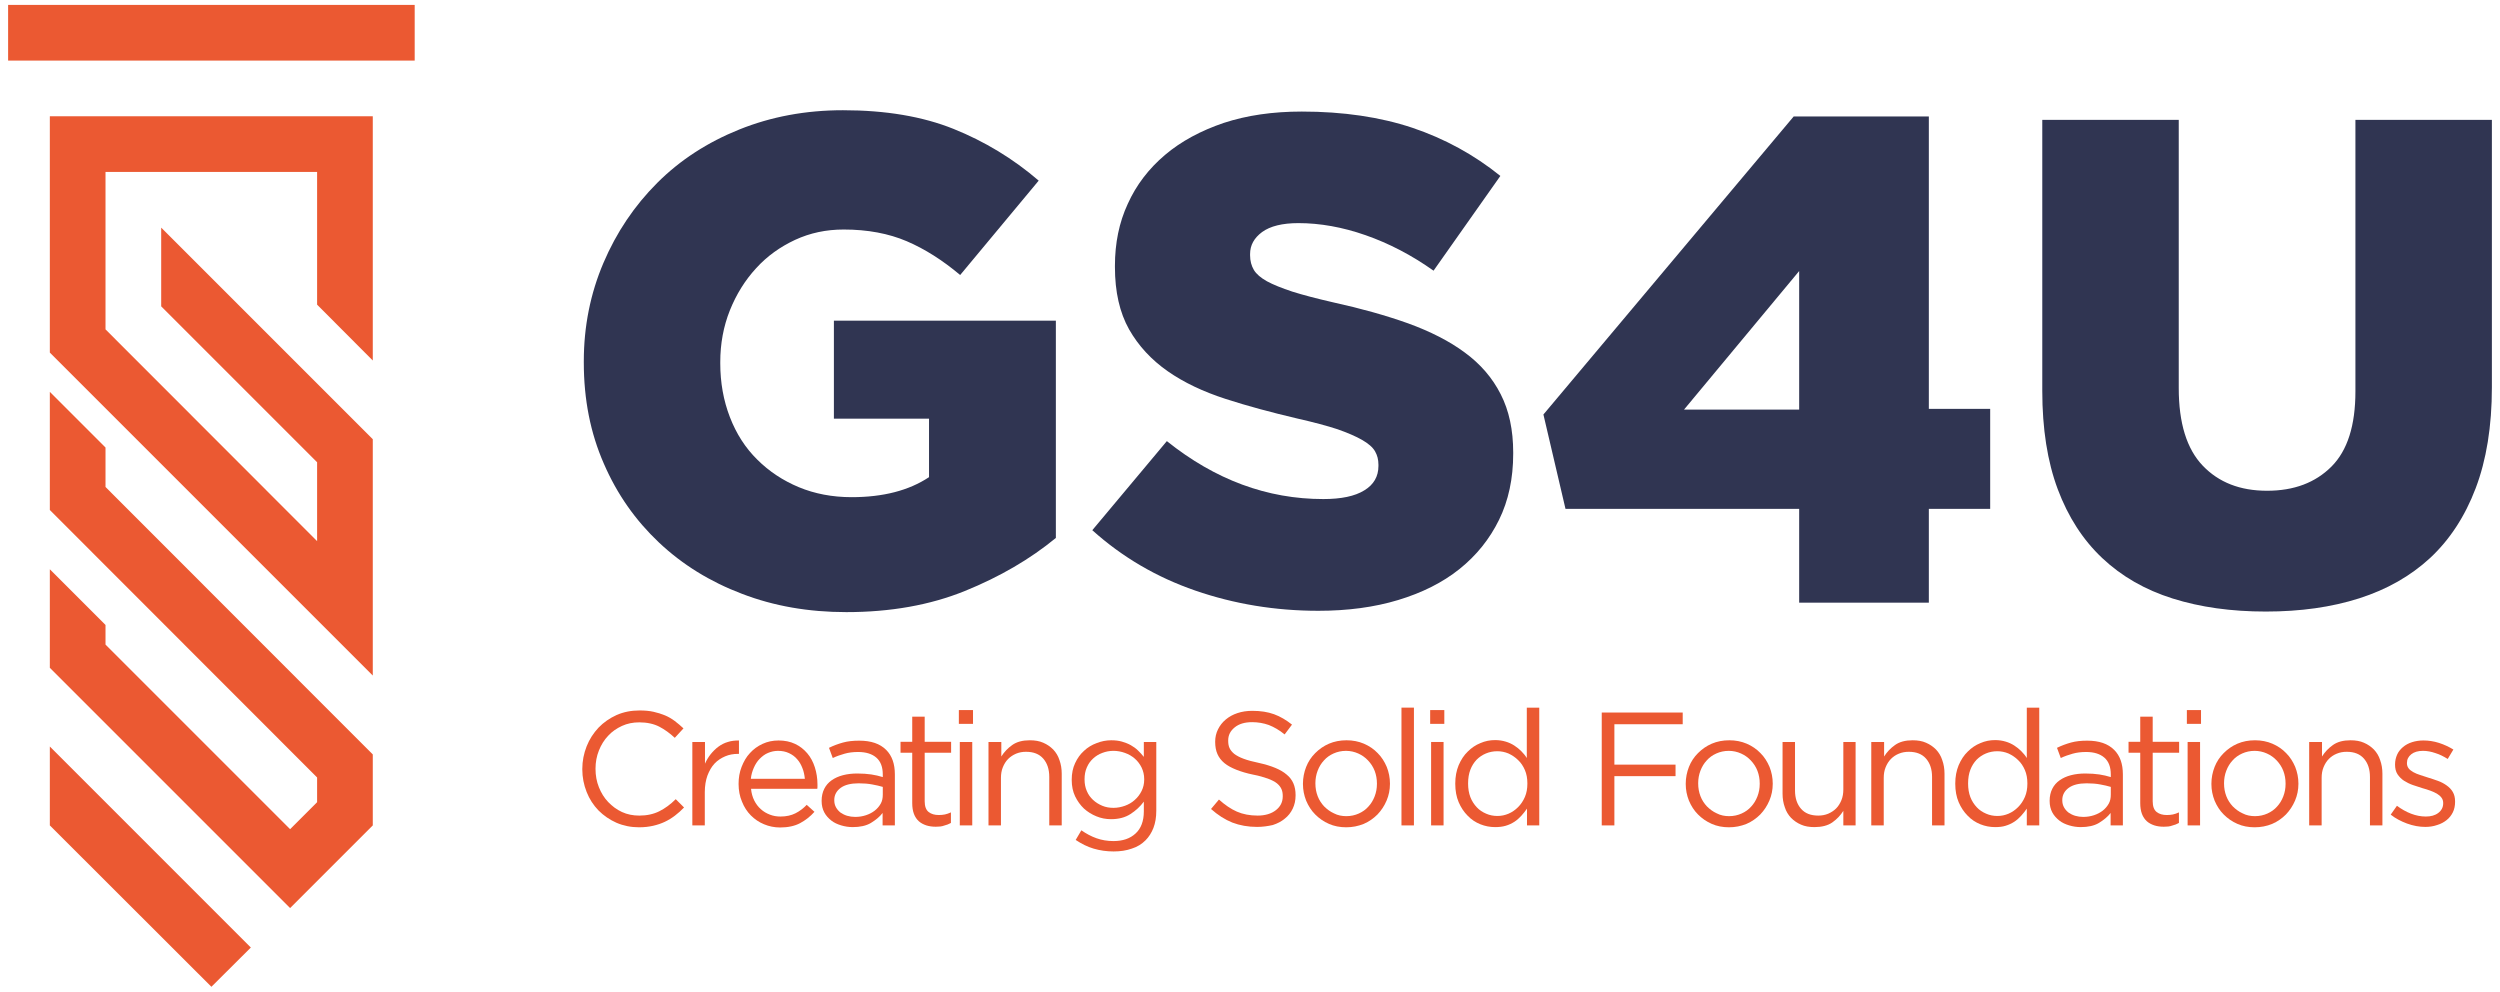 <?xml version="1.0" encoding="UTF-8"?><svg xmlns="http://www.w3.org/2000/svg" xmlns:xlink="http://www.w3.org/1999/xlink" version="1.1" id="Layer_1" x="0px" y="0px" viewBox="0 0 1324.5 525.4" style="enable-background:new 0 0 1324.5 525.4;" xml:space="preserve"><style type="text/css"> .st0{fill:#EB5932;} .st1{fill:#303552;} </style><g><g><polygon class="st0" points="197.5,191 197.5,61.6 26.4,61.6 26.4,186.8 197.5,357.9 197.5,232.7 85.4,120.6 85.4,162.3 168,244.9 168,286.7 55.9,174.5 55.9,91.1 168,91.1 168,161.4 "/><polygon class="st0" points="132.9,502 112,522.8 26.4,437.3 26.4,395.5 "/><rect x="4.3" y="2.6" class="st0" width="215.4" height="29.5"/><polygon class="st0" points="55.9,258 55.9,237.1 26.4,207.6 26.4,270.2 168,411.9 168,425 153.7,439.3 55.9,341.5 55.9,331.1 26.4,301.6 26.4,353.8 153.7,481.1 197.5,437.3 197.5,399.7 "/></g><g><path class="st1" d="M448.4,324.3c-20,0-38.4-3.2-55.3-9.7c-16.9-6.4-31.6-15.5-44-27.2c-12.4-11.7-22.2-25.6-29.2-41.8 c-7.1-16.2-10.6-34-10.6-53.5v-0.7c0-18.5,3.5-35.9,10.4-52.1c6.9-16.2,16.4-30.3,28.5-42.4c12.1-12.1,26.6-21.5,43.5-28.3 c16.9-6.8,35.2-10.2,54.9-10.2c22.6,0,42.2,3.3,58.6,9.9c16.4,6.6,31.5,15.7,45.1,27.4l-41.6,50c-9.3-7.8-18.7-13.8-28.3-17.9 c-9.6-4.1-20.8-6.2-33.4-6.2c-9.3,0-17.8,1.8-25.8,5.5c-7.9,3.7-14.8,8.6-20.6,15c-5.8,6.3-10.5,13.8-13.9,22.3 c-3.4,8.5-5.1,17.7-5.1,27.4v0.7c0,10.2,1.7,19.7,5.1,28.5c3.4,8.8,8.2,16.3,14.5,22.5c6.2,6.2,13.6,11.1,22,14.6 c8.4,3.5,17.8,5.3,28,5.3c16.6,0,30.3-3.5,41-10.6v-31h-50.4v-51.9h117.6v115.1c-13.6,11.2-29.7,20.6-48.2,28.1 C492.7,320.6,471.7,324.3,448.4,324.3z"/><path class="st1" d="M698.5,323.6c-22.9,0-44.6-3.6-65.2-10.7c-20.6-7.1-38.8-17.8-54.6-32l39.5-47.2 c25.6,20.5,53.2,30.7,82.9,30.7c9.5,0,16.7-1.5,21.7-4.6c5-3,7.5-7.4,7.5-12.9v-0.7c0-2.7-0.6-5-1.8-7.1c-1.2-2.1-3.5-4.1-6.8-6 c-3.3-1.9-7.7-3.8-13.1-5.7c-5.5-1.8-12.6-3.7-21.4-5.7c-13.6-3.2-26.3-6.6-38-10.4c-11.7-3.8-21.9-8.6-30.5-14.6 c-8.6-6-15.5-13.4-20.5-22.2c-5-8.9-7.5-19.9-7.5-33v-0.7c0-11.9,2.2-22.9,6.8-32.8c4.5-10,11.1-18.6,19.7-25.9 c8.6-7.3,19.1-12.9,31.2-17c12.2-4,25.9-6,41.3-6c21.9,0,41.5,2.9,58.6,8.6c17.2,5.8,32.7,14.3,46.6,25.5l-35.4,50.2 c-11.7-8.3-23.7-14.5-36-18.8c-12.3-4.3-24.2-6.4-35.6-6.4c-8.5,0-14.9,1.6-19.2,4.7c-4.3,3.2-6.4,7-6.4,11.7v0.7 c0,2.9,0.7,5.5,2,7.7c1.3,2.2,3.7,4.2,6.9,6c3.3,1.8,7.8,3.6,13.5,5.5c5.7,1.8,13,3.7,21.7,5.7c14.6,3.2,27.8,6.9,39.6,11.1 c11.8,4.3,21.9,9.4,30.1,15.5c8.3,6.1,14.6,13.4,19,22.1c4.4,8.6,6.6,18.9,6.6,30.8v0.7c0,13.1-2.5,24.8-7.5,35 c-5,10.2-12,18.9-21,26.1c-9,7.2-19.9,12.6-32.5,16.4C728.2,321.7,714,323.6,698.5,323.6z"/><path class="st1" d="M953.2,269.6H829.4l-11.7-50L950.3,61.7h71.6v154.9h32.5v53h-32.5v49.7h-68.7V269.6z M953.2,217v-73.4 l-61,73.4H953.2z"/><path class="st1" d="M1200.4,324c-18.3,0-34.7-2.3-49.3-6.9c-14.6-4.6-27-11.7-37.3-21.4c-10.2-9.6-18.1-21.8-23.6-36.5 c-5.5-14.7-8.2-32.1-8.2-52.1V63.5h72.3v142.1c0,18.5,4.2,32.2,12.7,41.1c8.5,8.9,19.8,13.3,34.1,13.3c14.3,0,25.6-4.3,34.1-12.8 c8.5-8.5,12.7-21.8,12.7-39.8V63.5h72.3v141.7c0,20.7-2.9,38.5-8.6,53.5c-5.7,15-13.8,27.3-24.1,36.9 c-10.4,9.6-22.9,16.7-37.6,21.4C1235.2,321.7,1218.7,324,1200.4,324z"/></g><g><path class="st0" d="M338.6,438.3c-4.3,0-8.3-0.8-12-2.4c-3.6-1.6-6.8-3.8-9.5-6.5c-2.7-2.8-4.8-6-6.3-9.8 c-1.5-3.8-2.3-7.8-2.3-12v-0.2c0-4.2,0.8-8.2,2.3-12c1.5-3.8,3.6-7,6.3-9.9c2.7-2.8,5.9-5,9.6-6.7c3.7-1.6,7.7-2.4,12.1-2.4 c2.7,0,5.2,0.2,7.4,0.7c2.2,0.5,4.2,1.1,6.1,1.9c1.9,0.8,3.6,1.8,5.2,3c1.6,1.2,3.1,2.5,4.6,3.9l-4.6,5c-2.6-2.4-5.3-4.4-8.2-5.9 c-2.9-1.5-6.5-2.3-10.6-2.3c-3.3,0-6.4,0.6-9.2,1.9c-2.8,1.3-5.3,3-7.3,5.2c-2.1,2.2-3.7,4.8-4.9,7.8c-1.2,3-1.8,6.2-1.8,9.6v0.2 c0,3.5,0.6,6.7,1.8,9.7c1.2,3,2.8,5.6,4.9,7.8c2.1,2.2,4.5,4,7.3,5.3c2.8,1.3,5.9,1.9,9.2,1.9c4.1,0,7.6-0.8,10.6-2.3 c3-1.5,5.9-3.6,8.7-6.4l4.4,4.4c-1.5,1.6-3.1,3-4.8,4.3c-1.7,1.3-3.5,2.4-5.4,3.3c-1.9,0.9-4,1.6-6.2,2.1 C343.8,438,341.4,438.3,338.6,438.3z"/><path class="st0" d="M366.9,393.1h6.6v11.5c0.8-1.8,1.8-3.5,3-5c1.2-1.5,2.6-2.9,4.1-4c1.5-1.1,3.2-2,5-2.5 c1.8-0.6,3.8-0.8,5.9-0.8v7.1H391c-2.4,0-4.7,0.4-6.8,1.3c-2.1,0.9-4,2.1-5.6,3.8c-1.6,1.7-2.8,3.8-3.8,6.4 c-0.9,2.5-1.4,5.5-1.4,8.8v17.6h-6.6V393.1z"/><path class="st0" d="M397.9,417.9c0.2,2.3,0.8,4.4,1.7,6.2c0.9,1.8,2.1,3.4,3.5,4.6c1.4,1.3,3,2.2,4.8,2.9c1.8,0.7,3.6,1,5.6,1 c3.1,0,5.7-0.6,7.9-1.7c2.2-1.1,4.2-2.6,6-4.5l4.1,3.7c-2.2,2.5-4.8,4.5-7.6,6c-2.8,1.5-6.4,2.3-10.6,2.3c-3,0-5.9-0.6-8.5-1.7 c-2.7-1.1-5-2.7-7-4.7c-2-2-3.6-4.5-4.7-7.3c-1.2-2.8-1.8-6-1.8-9.4c0-3.2,0.5-6.2,1.6-9c1.1-2.8,2.5-5.3,4.4-7.3 c1.9-2.1,4.1-3.7,6.7-4.9c2.6-1.2,5.4-1.8,8.5-1.8c3.2,0,6.2,0.6,8.7,1.8c2.6,1.2,4.7,2.9,6.5,5c1.8,2.1,3.1,4.6,4,7.4 c0.9,2.8,1.4,5.9,1.4,9.1c0,0.3,0,0.6,0,1s0,0.8-0.1,1.3H397.9z M426.4,412.5c-0.2-2-0.6-3.9-1.3-5.6c-0.7-1.8-1.6-3.4-2.8-4.7 c-1.2-1.4-2.6-2.4-4.3-3.2c-1.7-0.8-3.6-1.2-5.8-1.2c-1.9,0-3.6,0.4-5.3,1.1c-1.7,0.7-3.1,1.8-4.4,3.1c-1.3,1.3-2.3,2.9-3.1,4.7 c-0.8,1.8-1.4,3.8-1.6,5.9H426.4z"/><path class="st0" d="M451.8,438.2c-2.1,0-4.1-0.3-6.1-0.9c-2-0.6-3.8-1.4-5.3-2.6c-1.5-1.2-2.8-2.6-3.7-4.3 c-0.9-1.7-1.4-3.7-1.4-6v-0.2c0-2.4,0.5-4.5,1.4-6.3c0.9-1.8,2.2-3.3,3.9-4.5c1.7-1.2,3.7-2.1,6-2.7c2.3-0.6,4.9-0.9,7.6-0.9 c2.8,0,5.3,0.2,7.4,0.5c2.1,0.3,4.1,0.8,6.1,1.4v-1.4c0-3.9-1.1-6.9-3.4-8.9c-2.3-2-5.5-3-9.7-3c-2.6,0-5,0.3-7.1,0.9 c-2.1,0.6-4.2,1.3-6.3,2.3l-2-5.4c2.4-1.2,4.9-2.1,7.4-2.8c2.5-0.7,5.4-1,8.6-1c6.3,0,11,1.6,14.3,4.9c3.1,3.1,4.6,7.4,4.6,13v27 h-6.5v-6.6c-1.5,2-3.6,3.7-6.2,5.3C458.9,437.5,455.6,438.2,451.8,438.2z M453.1,432.8c2,0,3.9-0.3,5.7-0.9 c1.8-0.6,3.3-1.4,4.6-2.4c1.3-1,2.4-2.3,3.2-3.7c0.8-1.4,1.1-3,1.1-4.8v-4.1c-1.6-0.5-3.5-0.9-5.6-1.3c-2.1-0.4-4.5-0.6-7.2-0.6 c-4.1,0-7.3,0.8-9.5,2.4c-2.2,1.6-3.4,3.8-3.4,6.4v0.2c0,1.4,0.3,2.6,0.9,3.7c0.6,1.1,1.4,2,2.4,2.8c1,0.7,2.2,1.3,3.5,1.7 C450.2,432.6,451.6,432.8,453.1,432.8z"/><path class="st0" d="M495.8,438c-1.8,0-3.4-0.2-5-0.7c-1.5-0.5-2.9-1.2-4-2.2c-1.1-1-2-2.3-2.6-3.9c-0.6-1.6-0.9-3.5-0.9-5.7 v-26.7h-6.2v-5.8h6.2v-13.3h6.6v13.3h14v5.8h-14v25.7c0,2.7,0.7,4.6,2.1,5.7c1.4,1.1,3.2,1.6,5.4,1.6c1.1,0,2.2-0.1,3.2-0.3 c1-0.2,2.1-0.6,3.2-1.1v5.6c-1.1,0.6-2.3,1.1-3.6,1.4C498.9,437.9,497.4,438,495.8,438z"/><path class="st0" d="M508,376.2h7.5v7.3H508V376.2z M508.5,393.1h6.6v44.2h-6.6V393.1z"/><path class="st0" d="M523.9,393.1h6.6v7.7c1.5-2.4,3.4-4.4,5.8-6.1c2.4-1.7,5.5-2.5,9.3-2.5c2.7,0,5.1,0.4,7.1,1.3 c2.1,0.9,3.8,2.1,5.3,3.6c1.5,1.6,2.6,3.4,3.3,5.6c0.8,2.2,1.2,4.6,1.2,7.2v27.4h-6.6v-25.7c0-4.1-1.1-7.3-3.2-9.7 c-2.1-2.4-5.1-3.6-9.1-3.6c-1.9,0-3.6,0.3-5.3,1c-1.6,0.7-3,1.6-4.2,2.8c-1.2,1.2-2.1,2.7-2.8,4.4c-0.7,1.7-1,3.6-1,5.6v25.2h-6.6 V393.1z"/><path class="st0" d="M590,451.1c-3.7,0-7.2-0.5-10.6-1.5c-3.4-1-6.5-2.6-9.5-4.6l3-5.1c2.6,1.8,5.2,3.2,8,4.2c2.8,1,5.8,1.5,9,1.5 c4.9,0,8.8-1.3,11.7-4c2.9-2.6,4.4-6.6,4.4-11.7v-5.2c-1.9,2.6-4.3,4.8-7.1,6.6c-2.8,1.8-6.2,2.7-10.3,2.7c-2.7,0-5.3-0.5-7.7-1.5 c-2.5-1-4.7-2.4-6.6-4.1c-1.9-1.8-3.5-4-4.7-6.5c-1.2-2.5-1.8-5.4-1.8-8.6V413c0-3.2,0.6-6.2,1.8-8.7c1.2-2.6,2.7-4.7,4.7-6.5 c1.9-1.8,4.2-3.2,6.7-4.1c2.5-1,5.1-1.5,7.7-1.5c2.1,0,3.9,0.2,5.7,0.7c1.7,0.5,3.3,1.1,4.7,1.9c1.4,0.8,2.7,1.7,3.8,2.8 c1.1,1.1,2.2,2.2,3.1,3.4v-7.9h6.6v36.5c0,3.4-0.5,6.4-1.5,9c-1,2.6-2.4,4.8-4.2,6.6c-2,2-4.4,3.5-7.3,4.4 C596.8,450.6,593.6,451.1,590,451.1z M589.9,428c2.1,0,4.1-0.4,6.1-1.1c1.9-0.7,3.7-1.7,5.2-3.1c1.5-1.3,2.7-2.9,3.6-4.7 c0.9-1.8,1.4-3.8,1.4-6.1v-0.2c0-2.3-0.5-4.3-1.4-6.2c-0.9-1.8-2.1-3.4-3.6-4.7c-1.5-1.3-3.2-2.3-5.2-3c-1.9-0.7-4-1.1-6.1-1.1 c-2.1,0-4.1,0.4-5.9,1.1c-1.9,0.7-3.5,1.7-4.9,3c-1.4,1.3-2.5,2.8-3.3,4.7c-0.8,1.8-1.2,3.9-1.2,6.2v0.2c0,2.2,0.4,4.3,1.2,6.1 c0.8,1.9,1.9,3.4,3.3,4.7c1.4,1.3,3,2.3,4.9,3.1C585.9,427.7,587.9,428,589.9,428z"/><path class="st0" d="M666,438.1c-4.8,0-9.2-0.8-13.1-2.3c-4-1.6-7.7-4-11.3-7.2l4.2-5c3.1,2.8,6.3,5,9.5,6.4 c3.2,1.4,6.9,2.1,11,2.1c4,0,7.3-1,9.7-2.9c2.4-1.9,3.6-4.3,3.6-7.3v-0.2c0-1.4-0.2-2.6-0.7-3.7c-0.5-1.1-1.3-2.1-2.4-3 c-1.1-0.9-2.7-1.7-4.8-2.5c-2-0.7-4.6-1.5-7.8-2.1c-3.4-0.7-6.4-1.6-8.9-2.6c-2.5-1-4.6-2.1-6.3-3.5c-1.7-1.4-2.9-3-3.7-4.8 c-0.8-1.8-1.2-4-1.2-6.4v-0.2c0-2.3,0.5-4.5,1.5-6.5c1-2,2.3-3.7,4.1-5.2c1.8-1.5,3.8-2.6,6.2-3.4c2.4-0.8,5-1.2,7.9-1.2 c4.4,0,8.2,0.6,11.5,1.8c3.3,1.2,6.5,3.1,9.5,5.5l-3.9,5.2c-2.8-2.3-5.6-3.9-8.4-5c-2.8-1-5.8-1.5-8.8-1.5c-3.9,0-7,0.9-9.3,2.8 c-2.3,1.9-3.4,4.1-3.4,6.9v0.2c0,1.4,0.2,2.7,0.7,3.8c0.5,1.1,1.3,2.1,2.5,3.1c1.2,0.9,2.8,1.8,5,2.6c2.1,0.8,4.8,1.5,8.1,2.2 c6.7,1.5,11.6,3.5,14.7,6.2c3.2,2.6,4.7,6.2,4.7,10.8v0.2c0,2.6-0.5,4.9-1.5,7c-1,2.1-2.4,3.9-4.2,5.3c-1.8,1.5-3.9,2.6-6.4,3.4 C671.7,437.7,668.9,438.1,666,438.1z"/><path class="st0" d="M713.2,438.3c-3.3,0-6.4-0.6-9.1-1.8c-2.8-1.2-5.2-2.9-7.3-5c-2.1-2.1-3.6-4.5-4.8-7.3 c-1.1-2.8-1.7-5.7-1.7-8.8v-0.2c0-3.1,0.6-6.1,1.7-8.9c1.1-2.8,2.7-5.2,4.8-7.3c2.1-2.1,4.5-3.8,7.3-5c2.8-1.2,5.9-1.8,9.3-1.8 c3.3,0,6.4,0.6,9.2,1.8c2.8,1.2,5.3,2.9,7.3,5c2.1,2.1,3.6,4.5,4.8,7.3c1.1,2.8,1.7,5.7,1.7,8.8v0.2c0,3.1-0.6,6.1-1.8,8.9 c-1.2,2.8-2.8,5.2-4.8,7.3c-2.1,2.1-4.5,3.8-7.3,5C719.5,437.7,716.5,438.3,713.2,438.3z M713.3,432.4c2.4,0,4.6-0.5,6.6-1.4 c2-0.9,3.7-2.1,5.1-3.7c1.4-1.5,2.5-3.3,3.3-5.4c0.8-2.1,1.2-4.2,1.2-6.6v-0.2c0-2.4-0.4-4.6-1.2-6.7c-0.8-2.1-2-3.9-3.5-5.5 c-1.5-1.6-3.2-2.8-5.2-3.7c-2-0.9-4.2-1.4-6.5-1.4c-2.4,0-4.6,0.5-6.6,1.4c-2,0.9-3.7,2.1-5.1,3.7c-1.4,1.5-2.5,3.3-3.3,5.4 c-0.8,2.1-1.2,4.3-1.2,6.6v0.2c0,2.4,0.4,4.6,1.2,6.7c0.8,2.1,2,3.9,3.4,5.4c1.5,1.5,3.2,2.8,5.2,3.7 C708.8,432,711,432.4,713.3,432.4z"/><path class="st0" d="M742.5,374.9h6.6v62.4h-6.6V374.9z"/><path class="st0" d="M757.7,376.2h7.5v7.3h-7.5V376.2z M758.2,393.1h6.6v44.2h-6.6V393.1z"/><path class="st0" d="M792.1,438.2c-2.7,0-5.3-0.5-7.8-1.5c-2.5-1-4.8-2.5-6.7-4.5c-2-2-3.6-4.4-4.8-7.2c-1.2-2.8-1.8-6.1-1.8-9.7 v-0.2c0-3.6,0.6-6.8,1.8-9.7c1.2-2.8,2.8-5.3,4.8-7.2c2-2,4.2-3.5,6.7-4.5c2.5-1.1,5.1-1.6,7.8-1.6c2.1,0,3.9,0.3,5.6,0.8 c1.7,0.5,3.2,1.2,4.6,2.1c1.4,0.9,2.6,1.9,3.7,3c1.1,1.1,2.1,2.3,2.9,3.6v-26.7h6.6v62.4H809v-8.9c-0.9,1.3-1.9,2.6-3,3.8 c-1.1,1.2-2.3,2.3-3.7,3.2c-1.4,0.9-2.9,1.6-4.6,2.1C796,438,794.2,438.2,792.1,438.2z M793.3,432.3c2.1,0,4-0.4,5.9-1.2 c1.9-0.8,3.6-2,5.1-3.5c1.5-1.5,2.7-3.3,3.6-5.4c0.9-2.1,1.3-4.4,1.3-7v-0.2c0-2.6-0.4-4.9-1.3-7c-0.9-2.1-2.1-3.9-3.6-5.3 c-1.5-1.5-3.2-2.6-5.1-3.5c-1.9-0.8-3.9-1.2-5.9-1.2c-2.2,0-4.2,0.4-6.1,1.2c-1.9,0.8-3.5,1.9-4.9,3.3c-1.4,1.5-2.5,3.2-3.3,5.3 c-0.8,2.1-1.2,4.5-1.2,7.2v0.2c0,2.6,0.4,5,1.2,7.1c0.8,2.1,2,3.9,3.4,5.4c1.4,1.5,3.1,2.6,5,3.4 C789.2,431.9,791.2,432.3,793.3,432.3z"/><path class="st0" d="M848.5,377.5h43v6.2h-36.2v21.4h32.4v6.1h-32.4v26.1h-6.7V377.5z"/><path class="st0" d="M916,438.3c-3.3,0-6.4-0.6-9.1-1.8c-2.8-1.2-5.2-2.9-7.3-5c-2.1-2.1-3.6-4.5-4.8-7.3 c-1.1-2.8-1.7-5.7-1.7-8.8v-0.2c0-3.1,0.6-6.1,1.7-8.9c1.1-2.8,2.7-5.2,4.8-7.3c2.1-2.1,4.5-3.8,7.3-5c2.8-1.2,5.9-1.8,9.3-1.8 c3.3,0,6.4,0.6,9.2,1.8c2.8,1.2,5.3,2.9,7.3,5c2.1,2.1,3.6,4.5,4.8,7.3c1.1,2.8,1.7,5.7,1.7,8.8v0.2c0,3.1-0.6,6.1-1.8,8.9 c-1.2,2.8-2.8,5.2-4.8,7.3c-2.1,2.1-4.5,3.8-7.3,5C922.3,437.7,919.3,438.3,916,438.3z M916.1,432.4c2.4,0,4.6-0.5,6.6-1.4 c2-0.9,3.7-2.1,5.1-3.7c1.4-1.5,2.5-3.3,3.3-5.4c0.8-2.1,1.2-4.2,1.2-6.6v-0.2c0-2.4-0.4-4.6-1.2-6.7c-0.8-2.1-2-3.9-3.5-5.5 c-1.5-1.6-3.2-2.8-5.2-3.7c-2-0.9-4.2-1.4-6.5-1.4c-2.4,0-4.6,0.5-6.6,1.4c-2,0.9-3.7,2.1-5.1,3.7c-1.4,1.5-2.5,3.3-3.3,5.4 c-0.8,2.1-1.2,4.3-1.2,6.6v0.2c0,2.4,0.4,4.6,1.2,6.7c0.8,2.1,2,3.9,3.4,5.4c1.5,1.5,3.2,2.8,5.2,3.7 C911.6,432,913.8,432.4,916.1,432.4z"/><path class="st0" d="M961.3,438.2c-2.7,0-5.1-0.4-7.1-1.3c-2.1-0.9-3.8-2.1-5.3-3.6c-1.5-1.6-2.6-3.4-3.3-5.6 c-0.8-2.2-1.2-4.6-1.2-7.2v-27.4h6.6v25.7c0,4.1,1.1,7.3,3.2,9.7c2.1,2.4,5.1,3.6,9.1,3.6c1.9,0,3.6-0.3,5.3-1 c1.6-0.7,3-1.6,4.2-2.8c1.2-1.2,2.1-2.7,2.8-4.4c0.7-1.7,1-3.6,1-5.6v-25.2h6.5v44.2h-6.5v-7.7c-1.5,2.4-3.4,4.4-5.8,6.1 S965.1,438.2,961.3,438.2z"/><path class="st0" d="M991.6,393.1h6.6v7.7c1.5-2.4,3.4-4.4,5.8-6.1c2.4-1.7,5.5-2.5,9.3-2.5c2.7,0,5.1,0.4,7.1,1.3 c2.1,0.9,3.8,2.1,5.3,3.6c1.5,1.6,2.6,3.4,3.3,5.6c0.8,2.2,1.2,4.6,1.2,7.2v27.4h-6.6v-25.7c0-4.1-1.1-7.3-3.2-9.7 c-2.1-2.4-5.1-3.6-9.1-3.6c-1.9,0-3.6,0.3-5.3,1s-3,1.6-4.2,2.8c-1.2,1.2-2.1,2.7-2.8,4.4c-0.7,1.7-1,3.6-1,5.6v25.2h-6.6V393.1z"/><path class="st0" d="M1057,438.2c-2.7,0-5.3-0.5-7.8-1.5c-2.5-1-4.8-2.5-6.7-4.5c-2-2-3.6-4.4-4.8-7.2c-1.2-2.8-1.8-6.1-1.8-9.7 v-0.2c0-3.6,0.6-6.8,1.8-9.7c1.2-2.8,2.8-5.3,4.8-7.2c2-2,4.2-3.5,6.7-4.5c2.5-1.1,5.1-1.6,7.8-1.6c2.1,0,3.9,0.3,5.6,0.8 c1.7,0.5,3.2,1.2,4.6,2.1c1.4,0.9,2.6,1.9,3.7,3c1.1,1.1,2.1,2.3,2.9,3.6v-26.7h6.6v62.4h-6.6v-8.9c-0.9,1.3-1.9,2.6-3,3.8 c-1.1,1.2-2.3,2.3-3.7,3.2c-1.4,0.9-2.9,1.6-4.6,2.1C1061,438,1059.1,438.2,1057,438.2z M1058.2,432.3c2.1,0,4-0.4,5.9-1.2 c1.9-0.8,3.6-2,5.1-3.5c1.5-1.5,2.7-3.3,3.6-5.4c0.9-2.1,1.3-4.4,1.3-7v-0.2c0-2.6-0.4-4.9-1.3-7c-0.9-2.1-2.1-3.9-3.6-5.3 c-1.5-1.5-3.2-2.6-5.1-3.5c-1.9-0.8-3.9-1.2-5.9-1.2c-2.2,0-4.2,0.4-6.1,1.2c-1.9,0.8-3.5,1.9-4.9,3.3c-1.4,1.5-2.5,3.2-3.3,5.3 c-0.8,2.1-1.2,4.5-1.2,7.2v0.2c0,2.6,0.4,5,1.2,7.1c0.8,2.1,2,3.9,3.4,5.4c1.4,1.5,3.1,2.6,5,3.4 C1054.1,431.9,1056.1,432.3,1058.2,432.3z"/><path class="st0" d="M1102.4,438.2c-2.1,0-4.1-0.3-6.1-0.9c-2-0.6-3.8-1.4-5.3-2.6c-1.5-1.2-2.8-2.6-3.7-4.3 c-0.9-1.7-1.4-3.7-1.4-6v-0.2c0-2.4,0.5-4.5,1.4-6.3c0.9-1.8,2.2-3.3,3.9-4.5c1.7-1.2,3.7-2.1,6-2.7c2.3-0.6,4.9-0.9,7.6-0.9 c2.8,0,5.3,0.2,7.4,0.5c2.1,0.3,4.1,0.8,6.1,1.4v-1.4c0-3.9-1.1-6.9-3.4-8.9c-2.3-2-5.5-3-9.7-3c-2.6,0-5,0.3-7.1,0.9 c-2.1,0.6-4.2,1.3-6.3,2.3l-2-5.4c2.4-1.2,4.9-2.1,7.4-2.8c2.5-0.7,5.4-1,8.6-1c6.3,0,11,1.6,14.3,4.9c3.1,3.1,4.6,7.4,4.6,13v27 h-6.5v-6.6c-1.5,2-3.6,3.7-6.2,5.3C1109.5,437.5,1106.2,438.2,1102.4,438.2z M1103.7,432.8c2,0,3.9-0.3,5.7-0.9 c1.8-0.6,3.3-1.4,4.6-2.4c1.3-1,2.4-2.3,3.2-3.7c0.8-1.4,1.1-3,1.1-4.8v-4.1c-1.6-0.5-3.5-0.9-5.6-1.3c-2.1-0.4-4.5-0.6-7.2-0.6 c-4.1,0-7.3,0.8-9.5,2.4c-2.2,1.6-3.4,3.8-3.4,6.4v0.2c0,1.4,0.3,2.6,0.9,3.7c0.6,1.1,1.4,2,2.4,2.8c1,0.7,2.2,1.3,3.5,1.7 C1100.8,432.6,1102.2,432.8,1103.7,432.8z"/><path class="st0" d="M1146.4,438c-1.8,0-3.4-0.2-5-0.7c-1.5-0.5-2.9-1.2-4-2.2c-1.1-1-2-2.3-2.6-3.9c-0.6-1.6-0.9-3.5-0.9-5.7 v-26.7h-6.2v-5.8h6.2v-13.3h6.6v13.3h14v5.8h-14v25.7c0,2.7,0.7,4.6,2.1,5.7c1.4,1.1,3.2,1.6,5.4,1.6c1.1,0,2.2-0.1,3.2-0.3 c1-0.2,2.1-0.6,3.2-1.1v5.6c-1.1,0.6-2.3,1.1-3.6,1.4C1149.5,437.9,1148,438,1146.4,438z"/><path class="st0" d="M1158.6,376.2h7.5v7.3h-7.5V376.2z M1159,393.1h6.6v44.2h-6.6V393.1z"/><path class="st0" d="M1194.5,438.3c-3.3,0-6.4-0.6-9.1-1.8c-2.8-1.2-5.2-2.9-7.3-5c-2.1-2.1-3.6-4.5-4.8-7.3 c-1.1-2.8-1.7-5.7-1.7-8.8v-0.2c0-3.1,0.6-6.1,1.7-8.9c1.1-2.8,2.7-5.2,4.8-7.3c2.1-2.1,4.5-3.8,7.3-5c2.8-1.2,5.9-1.8,9.3-1.8 c3.3,0,6.4,0.6,9.2,1.8c2.8,1.2,5.3,2.9,7.3,5c2.1,2.1,3.6,4.5,4.8,7.3c1.1,2.8,1.7,5.7,1.7,8.8v0.2c0,3.1-0.6,6.1-1.8,8.9 c-1.2,2.8-2.8,5.2-4.8,7.3c-2.1,2.1-4.5,3.8-7.3,5C1200.9,437.7,1197.8,438.3,1194.5,438.3z M1194.7,432.4c2.4,0,4.6-0.5,6.6-1.4 c2-0.9,3.7-2.1,5.1-3.7c1.4-1.5,2.5-3.3,3.3-5.4c0.8-2.1,1.2-4.2,1.2-6.6v-0.2c0-2.4-0.4-4.6-1.2-6.7c-0.8-2.1-2-3.9-3.5-5.5 c-1.5-1.6-3.2-2.8-5.2-3.7c-2-0.9-4.2-1.4-6.5-1.4c-2.4,0-4.6,0.5-6.6,1.4c-2,0.9-3.7,2.1-5.1,3.7c-1.4,1.5-2.5,3.3-3.3,5.4 c-0.8,2.1-1.2,4.3-1.2,6.6v0.2c0,2.4,0.4,4.6,1.2,6.7c0.8,2.1,2,3.9,3.4,5.4c1.5,1.5,3.2,2.8,5.2,3.7 C1190.2,432,1192.4,432.4,1194.7,432.4z"/><path class="st0" d="M1223.6,393.1h6.6v7.7c1.5-2.4,3.4-4.4,5.8-6.1c2.4-1.7,5.5-2.5,9.3-2.5c2.7,0,5.1,0.4,7.1,1.3 c2.1,0.9,3.8,2.1,5.3,3.6c1.5,1.6,2.6,3.4,3.3,5.6c0.8,2.2,1.2,4.6,1.2,7.2v27.4h-6.6v-25.7c0-4.1-1.1-7.3-3.2-9.7 c-2.1-2.4-5.1-3.6-9.1-3.6c-1.9,0-3.6,0.3-5.3,1s-3,1.6-4.2,2.8c-1.2,1.2-2.1,2.7-2.8,4.4c-0.7,1.7-1,3.6-1,5.6v25.2h-6.6V393.1z"/><path class="st0" d="M1284.9,438.1c-3.2,0-6.4-0.6-9.7-1.8c-3.2-1.2-6.1-2.7-8.6-4.7l3.3-4.7c2.4,1.8,4.9,3.2,7.5,4.2 c2.6,1,5.2,1.5,7.8,1.5c2.7,0,4.9-0.6,6.6-1.9c1.7-1.3,2.6-3,2.6-5.1v-0.2c0-1.1-0.3-2-0.9-2.8s-1.4-1.5-2.4-2.1 c-1-0.6-2.2-1.1-3.5-1.6c-1.3-0.5-2.7-0.9-4.1-1.3c-1.7-0.5-3.4-1.1-5.2-1.7c-1.7-0.6-3.3-1.4-4.7-2.3c-1.4-0.9-2.5-2.1-3.4-3.4 c-0.9-1.4-1.3-3.1-1.3-5.1V405c0-1.9,0.4-3.6,1.1-5.2c0.7-1.6,1.8-2.9,3.1-4c1.3-1.1,2.9-2,4.8-2.6c1.9-0.6,3.9-0.9,6-0.9 c2.7,0,5.5,0.4,8.3,1.3c2.8,0.9,5.3,2.1,7.6,3.5l-3,5c-2.1-1.3-4.2-2.4-6.5-3.1c-2.3-0.8-4.5-1.2-6.6-1.2c-2.6,0-4.7,0.6-6.2,1.8 c-1.5,1.2-2.3,2.7-2.3,4.6v0.2c0,1,0.3,1.9,0.9,2.7c0.6,0.8,1.5,1.4,2.5,2c1.1,0.6,2.3,1.1,3.6,1.5c1.4,0.5,2.8,0.9,4.3,1.4 c1.7,0.5,3.4,1.1,5.1,1.7c1.7,0.6,3.2,1.4,4.6,2.4c1.4,1,2.5,2.1,3.3,3.5c0.8,1.4,1.2,3,1.2,5v0.2c0,2.1-0.4,4-1.2,5.6 c-0.8,1.6-1.9,3-3.3,4.1c-1.4,1.1-3,2-5,2.6C1289.2,437.8,1287.1,438.1,1284.9,438.1z"/></g></g></svg>